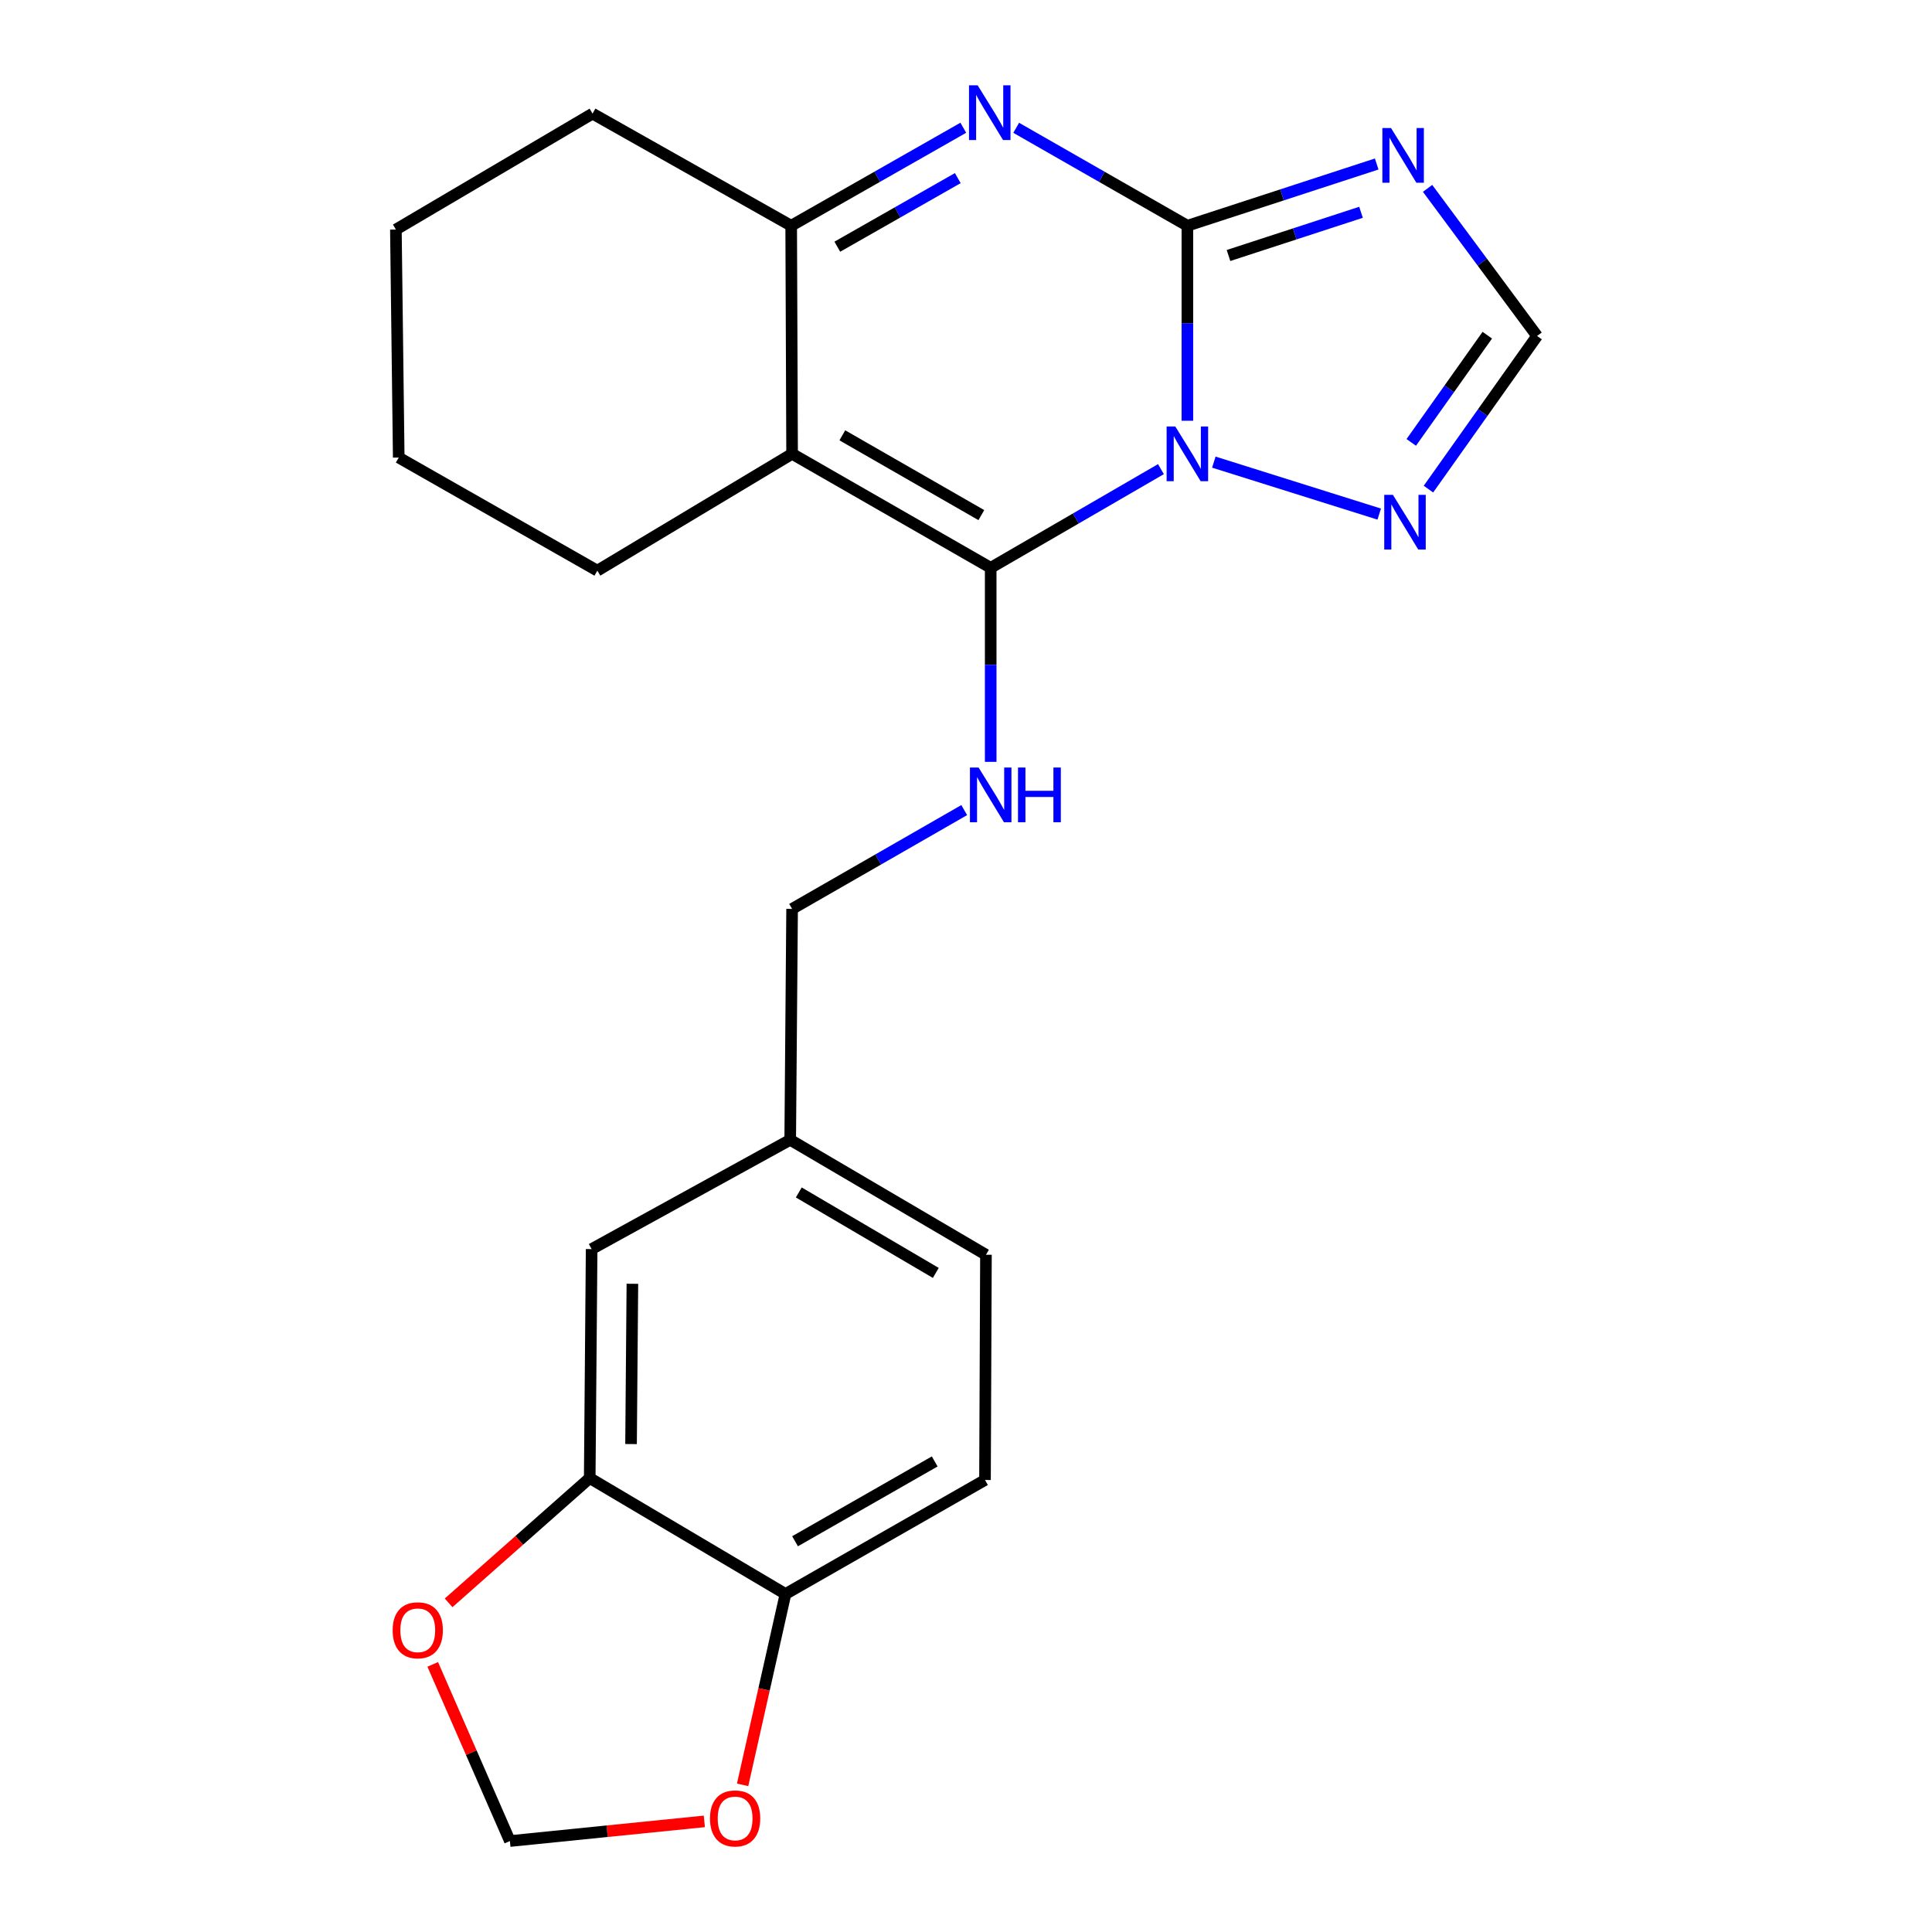 <?xml version='1.0' encoding='iso-8859-1'?>
<svg version='1.1' baseProfile='full'
              xmlns='http://www.w3.org/2000/svg'
                      xmlns:rdkit='http://www.rdkit.org/xml'
                      xmlns:xlink='http://www.w3.org/1999/xlink'
                  xml:space='preserve'
width='1000px' height='1000px' viewBox='0 0 1000 1000'>
<!-- END OF HEADER -->
<rect style='opacity:1.0;fill:#FFFFFF;stroke:none' width='1000' height='1000' x='0' y='0'> </rect>
<path class='bond-0' d='M 600.902,242.825 L 556.842,268.362' style='fill:none;fill-rule:evenodd;stroke:#0000FF;stroke-width:6px;stroke-linecap:butt;stroke-linejoin:miter;stroke-opacity:1' />
<path class='bond-0' d='M 556.842,268.362 L 512.782,293.899' style='fill:none;fill-rule:evenodd;stroke:#000000;stroke-width:6px;stroke-linecap:butt;stroke-linejoin:miter;stroke-opacity:1' />
<path class='bond-1' d='M 614.583,217.784 L 614.583,167.313' style='fill:none;fill-rule:evenodd;stroke:#0000FF;stroke-width:6px;stroke-linecap:butt;stroke-linejoin:miter;stroke-opacity:1' />
<path class='bond-1' d='M 614.583,167.313 L 614.583,116.841' style='fill:none;fill-rule:evenodd;stroke:#000000;stroke-width:6px;stroke-linecap:butt;stroke-linejoin:miter;stroke-opacity:1' />
<path class='bond-6' d='M 628.275,239.197 L 713.887,266.093' style='fill:none;fill-rule:evenodd;stroke:#0000FF;stroke-width:6px;stroke-linecap:butt;stroke-linejoin:miter;stroke-opacity:1' />
<path class='bond-2' d='M 512.782,293.899 L 409.989,234.896' style='fill:none;fill-rule:evenodd;stroke:#000000;stroke-width:6px;stroke-linecap:butt;stroke-linejoin:miter;stroke-opacity:1' />
<path class='bond-2' d='M 507.939,266.623 L 435.984,225.32' style='fill:none;fill-rule:evenodd;stroke:#000000;stroke-width:6px;stroke-linecap:butt;stroke-linejoin:miter;stroke-opacity:1' />
<path class='bond-7' d='M 512.782,293.899 L 512.782,344.118' style='fill:none;fill-rule:evenodd;stroke:#000000;stroke-width:6px;stroke-linecap:butt;stroke-linejoin:miter;stroke-opacity:1' />
<path class='bond-7' d='M 512.782,344.118 L 512.782,394.336' style='fill:none;fill-rule:evenodd;stroke:#0000FF;stroke-width:6px;stroke-linecap:butt;stroke-linejoin:miter;stroke-opacity:1' />
<path class='bond-3' d='M 614.583,116.841 L 570.284,91.496' style='fill:none;fill-rule:evenodd;stroke:#000000;stroke-width:6px;stroke-linecap:butt;stroke-linejoin:miter;stroke-opacity:1' />
<path class='bond-3' d='M 570.284,91.496 L 525.984,66.152' style='fill:none;fill-rule:evenodd;stroke:#0000FF;stroke-width:6px;stroke-linecap:butt;stroke-linejoin:miter;stroke-opacity:1' />
<path class='bond-4' d='M 614.583,116.841 L 663.58,100.865' style='fill:none;fill-rule:evenodd;stroke:#000000;stroke-width:6px;stroke-linecap:butt;stroke-linejoin:miter;stroke-opacity:1' />
<path class='bond-4' d='M 663.58,100.865 L 712.576,84.888' style='fill:none;fill-rule:evenodd;stroke:#0000FF;stroke-width:6px;stroke-linecap:butt;stroke-linejoin:miter;stroke-opacity:1' />
<path class='bond-4' d='M 635.869,132.247 L 670.166,121.064' style='fill:none;fill-rule:evenodd;stroke:#000000;stroke-width:6px;stroke-linecap:butt;stroke-linejoin:miter;stroke-opacity:1' />
<path class='bond-4' d='M 670.166,121.064 L 704.463,109.88' style='fill:none;fill-rule:evenodd;stroke:#0000FF;stroke-width:6px;stroke-linecap:butt;stroke-linejoin:miter;stroke-opacity:1' />
<path class='bond-17' d='M 409.989,234.896 L 309.179,295.375' style='fill:none;fill-rule:evenodd;stroke:#000000;stroke-width:6px;stroke-linecap:butt;stroke-linejoin:miter;stroke-opacity:1' />
<path class='bond-24' d='M 409.989,234.896 L 409.517,116.841' style='fill:none;fill-rule:evenodd;stroke:#000000;stroke-width:6px;stroke-linecap:butt;stroke-linejoin:miter;stroke-opacity:1' />
<path class='bond-5' d='M 498.601,66.12 L 454.059,91.481' style='fill:none;fill-rule:evenodd;stroke:#0000FF;stroke-width:6px;stroke-linecap:butt;stroke-linejoin:miter;stroke-opacity:1' />
<path class='bond-5' d='M 454.059,91.481 L 409.517,116.841' style='fill:none;fill-rule:evenodd;stroke:#000000;stroke-width:6px;stroke-linecap:butt;stroke-linejoin:miter;stroke-opacity:1' />
<path class='bond-5' d='M 495.75,92.191 L 464.571,109.943' style='fill:none;fill-rule:evenodd;stroke:#0000FF;stroke-width:6px;stroke-linecap:butt;stroke-linejoin:miter;stroke-opacity:1' />
<path class='bond-5' d='M 464.571,109.943 L 433.391,127.696' style='fill:none;fill-rule:evenodd;stroke:#000000;stroke-width:6px;stroke-linecap:butt;stroke-linejoin:miter;stroke-opacity:1' />
<path class='bond-23' d='M 738.914,97.498 L 767.249,135.698' style='fill:none;fill-rule:evenodd;stroke:#0000FF;stroke-width:6px;stroke-linecap:butt;stroke-linejoin:miter;stroke-opacity:1' />
<path class='bond-23' d='M 767.249,135.698 L 795.584,173.897' style='fill:none;fill-rule:evenodd;stroke:#000000;stroke-width:6px;stroke-linecap:butt;stroke-linejoin:miter;stroke-opacity:1' />
<path class='bond-20' d='M 409.517,116.841 L 306.7,58.805' style='fill:none;fill-rule:evenodd;stroke:#000000;stroke-width:6px;stroke-linecap:butt;stroke-linejoin:miter;stroke-opacity:1' />
<path class='bond-8' d='M 739.359,253.167 L 767.471,213.532' style='fill:none;fill-rule:evenodd;stroke:#0000FF;stroke-width:6px;stroke-linecap:butt;stroke-linejoin:miter;stroke-opacity:1' />
<path class='bond-8' d='M 767.471,213.532 L 795.584,173.897' style='fill:none;fill-rule:evenodd;stroke:#000000;stroke-width:6px;stroke-linecap:butt;stroke-linejoin:miter;stroke-opacity:1' />
<path class='bond-8' d='M 730.464,228.985 L 750.142,201.241' style='fill:none;fill-rule:evenodd;stroke:#0000FF;stroke-width:6px;stroke-linecap:butt;stroke-linejoin:miter;stroke-opacity:1' />
<path class='bond-8' d='M 750.142,201.241 L 769.821,173.497' style='fill:none;fill-rule:evenodd;stroke:#000000;stroke-width:6px;stroke-linecap:butt;stroke-linejoin:miter;stroke-opacity:1' />
<path class='bond-16' d='M 499.079,419.302 L 454.534,444.876' style='fill:none;fill-rule:evenodd;stroke:#0000FF;stroke-width:6px;stroke-linecap:butt;stroke-linejoin:miter;stroke-opacity:1' />
<path class='bond-16' d='M 454.534,444.876 L 409.989,470.45' style='fill:none;fill-rule:evenodd;stroke:#000000;stroke-width:6px;stroke-linecap:butt;stroke-linejoin:miter;stroke-opacity:1' />
<path class='bond-9' d='M 305.236,765.043 L 306.228,646.528' style='fill:none;fill-rule:evenodd;stroke:#000000;stroke-width:6px;stroke-linecap:butt;stroke-linejoin:miter;stroke-opacity:1' />
<path class='bond-9' d='M 326.63,747.444 L 327.324,664.483' style='fill:none;fill-rule:evenodd;stroke:#000000;stroke-width:6px;stroke-linecap:butt;stroke-linejoin:miter;stroke-opacity:1' />
<path class='bond-11' d='M 305.236,765.043 L 268.718,797.334' style='fill:none;fill-rule:evenodd;stroke:#000000;stroke-width:6px;stroke-linecap:butt;stroke-linejoin:miter;stroke-opacity:1' />
<path class='bond-11' d='M 268.718,797.334 L 232.2,829.625' style='fill:none;fill-rule:evenodd;stroke:#FF0000;stroke-width:6px;stroke-linecap:butt;stroke-linejoin:miter;stroke-opacity:1' />
<path class='bond-26' d='M 305.236,765.043 L 406.566,825.05' style='fill:none;fill-rule:evenodd;stroke:#000000;stroke-width:6px;stroke-linecap:butt;stroke-linejoin:miter;stroke-opacity:1' />
<path class='bond-10' d='M 406.566,825.05 L 509.831,766.035' style='fill:none;fill-rule:evenodd;stroke:#000000;stroke-width:6px;stroke-linecap:butt;stroke-linejoin:miter;stroke-opacity:1' />
<path class='bond-10' d='M 411.514,797.752 L 483.8,756.441' style='fill:none;fill-rule:evenodd;stroke:#000000;stroke-width:6px;stroke-linecap:butt;stroke-linejoin:miter;stroke-opacity:1' />
<path class='bond-12' d='M 406.566,825.05 L 395.471,874.444' style='fill:none;fill-rule:evenodd;stroke:#000000;stroke-width:6px;stroke-linecap:butt;stroke-linejoin:miter;stroke-opacity:1' />
<path class='bond-12' d='M 395.471,874.444 L 384.377,923.839' style='fill:none;fill-rule:evenodd;stroke:#FF0000;stroke-width:6px;stroke-linecap:butt;stroke-linejoin:miter;stroke-opacity:1' />
<path class='bond-13' d='M 223.979,861.485 L 243.952,907.205' style='fill:none;fill-rule:evenodd;stroke:#FF0000;stroke-width:6px;stroke-linecap:butt;stroke-linejoin:miter;stroke-opacity:1' />
<path class='bond-13' d='M 243.952,907.205 L 263.925,952.925' style='fill:none;fill-rule:evenodd;stroke:#000000;stroke-width:6px;stroke-linecap:butt;stroke-linejoin:miter;stroke-opacity:1' />
<path class='bond-27' d='M 364.564,942.745 L 314.245,947.835' style='fill:none;fill-rule:evenodd;stroke:#FF0000;stroke-width:6px;stroke-linecap:butt;stroke-linejoin:miter;stroke-opacity:1' />
<path class='bond-27' d='M 314.245,947.835 L 263.925,952.925' style='fill:none;fill-rule:evenodd;stroke:#000000;stroke-width:6px;stroke-linecap:butt;stroke-linejoin:miter;stroke-opacity:1' />
<path class='bond-14' d='M 306.228,646.528 L 409.009,589.968' style='fill:none;fill-rule:evenodd;stroke:#000000;stroke-width:6px;stroke-linecap:butt;stroke-linejoin:miter;stroke-opacity:1' />
<path class='bond-15' d='M 509.831,766.035 L 510.327,649.467' style='fill:none;fill-rule:evenodd;stroke:#000000;stroke-width:6px;stroke-linecap:butt;stroke-linejoin:miter;stroke-opacity:1' />
<path class='bond-18' d='M 409.989,470.45 L 409.009,589.968' style='fill:none;fill-rule:evenodd;stroke:#000000;stroke-width:6px;stroke-linecap:butt;stroke-linejoin:miter;stroke-opacity:1' />
<path class='bond-21' d='M 309.179,295.375 L 206.385,236.831' style='fill:none;fill-rule:evenodd;stroke:#000000;stroke-width:6px;stroke-linecap:butt;stroke-linejoin:miter;stroke-opacity:1' />
<path class='bond-19' d='M 409.009,589.968 L 510.327,649.467' style='fill:none;fill-rule:evenodd;stroke:#000000;stroke-width:6px;stroke-linecap:butt;stroke-linejoin:miter;stroke-opacity:1' />
<path class='bond-19' d='M 413.448,617.213 L 484.37,658.862' style='fill:none;fill-rule:evenodd;stroke:#000000;stroke-width:6px;stroke-linecap:butt;stroke-linejoin:miter;stroke-opacity:1' />
<path class='bond-22' d='M 306.7,58.805 L 204.91,118.812' style='fill:none;fill-rule:evenodd;stroke:#000000;stroke-width:6px;stroke-linecap:butt;stroke-linejoin:miter;stroke-opacity:1' />
<path class='bond-25' d='M 206.385,236.831 L 204.91,118.812' style='fill:none;fill-rule:evenodd;stroke:#000000;stroke-width:6px;stroke-linecap:butt;stroke-linejoin:miter;stroke-opacity:1' />
<path  class='atom-0' d='M 608.323 220.736
L 617.603 235.736
Q 618.523 237.216, 620.003 239.896
Q 621.483 242.576, 621.563 242.736
L 621.563 220.736
L 625.323 220.736
L 625.323 249.056
L 621.443 249.056
L 611.483 232.656
Q 610.323 230.736, 609.083 228.536
Q 607.883 226.336, 607.523 225.656
L 607.523 249.056
L 603.843 249.056
L 603.843 220.736
L 608.323 220.736
' fill='#0000FF'/>
<path  class='atom-4' d='M 506.038 44.161
L 515.318 59.161
Q 516.238 60.642, 517.718 63.322
Q 519.198 66.001, 519.278 66.162
L 519.278 44.161
L 523.038 44.161
L 523.038 72.481
L 519.158 72.481
L 509.198 56.081
Q 508.038 54.161, 506.798 51.962
Q 505.598 49.761, 505.238 49.081
L 505.238 72.481
L 501.558 72.481
L 501.558 44.161
L 506.038 44.161
' fill='#0000FF'/>
<path  class='atom-5' d='M 719.992 66.269
L 729.272 81.269
Q 730.192 82.749, 731.672 85.429
Q 733.152 88.109, 733.232 88.269
L 733.232 66.269
L 736.992 66.269
L 736.992 94.589
L 733.112 94.589
L 723.152 78.189
Q 721.992 76.269, 720.752 74.069
Q 719.552 71.869, 719.192 71.189
L 719.192 94.589
L 715.512 94.589
L 715.512 66.269
L 719.992 66.269
' fill='#0000FF'/>
<path  class='atom-7' d='M 720.96 256.121
L 730.24 271.121
Q 731.16 272.601, 732.64 275.281
Q 734.12 277.961, 734.2 278.121
L 734.2 256.121
L 737.96 256.121
L 737.96 284.441
L 734.08 284.441
L 724.12 268.041
Q 722.96 266.121, 721.72 263.921
Q 720.52 261.721, 720.16 261.041
L 720.16 284.441
L 716.48 284.441
L 716.48 256.121
L 720.96 256.121
' fill='#0000FF'/>
<path  class='atom-8' d='M 506.522 397.274
L 515.802 412.274
Q 516.722 413.754, 518.202 416.434
Q 519.682 419.114, 519.762 419.274
L 519.762 397.274
L 523.522 397.274
L 523.522 425.594
L 519.642 425.594
L 509.682 409.194
Q 508.522 407.274, 507.282 405.074
Q 506.082 402.874, 505.722 402.194
L 505.722 425.594
L 502.042 425.594
L 502.042 397.274
L 506.522 397.274
' fill='#0000FF'/>
<path  class='atom-8' d='M 526.922 397.274
L 530.762 397.274
L 530.762 409.314
L 545.242 409.314
L 545.242 397.274
L 549.082 397.274
L 549.082 425.594
L 545.242 425.594
L 545.242 412.514
L 530.762 412.514
L 530.762 425.594
L 526.922 425.594
L 526.922 397.274
' fill='#0000FF'/>
<path  class='atom-12' d='M 203.229 843.826
Q 203.229 837.026, 206.589 833.226
Q 209.949 829.426, 216.229 829.426
Q 222.509 829.426, 225.869 833.226
Q 229.229 837.026, 229.229 843.826
Q 229.229 850.706, 225.829 854.626
Q 222.429 858.506, 216.229 858.506
Q 209.989 858.506, 206.589 854.626
Q 203.229 850.746, 203.229 843.826
M 216.229 855.306
Q 220.549 855.306, 222.869 852.426
Q 225.229 849.506, 225.229 843.826
Q 225.229 838.266, 222.869 835.466
Q 220.549 832.626, 216.229 832.626
Q 211.909 832.626, 209.549 835.426
Q 207.229 838.226, 207.229 843.826
Q 207.229 849.546, 209.549 852.426
Q 211.909 855.306, 216.229 855.306
' fill='#FF0000'/>
<path  class='atom-13' d='M 367.493 941.213
Q 367.493 934.413, 370.853 930.613
Q 374.213 926.813, 380.493 926.813
Q 386.773 926.813, 390.133 930.613
Q 393.493 934.413, 393.493 941.213
Q 393.493 948.093, 390.093 952.013
Q 386.693 955.893, 380.493 955.893
Q 374.253 955.893, 370.853 952.013
Q 367.493 948.133, 367.493 941.213
M 380.493 952.693
Q 384.813 952.693, 387.133 949.813
Q 389.493 946.893, 389.493 941.213
Q 389.493 935.653, 387.133 932.853
Q 384.813 930.013, 380.493 930.013
Q 376.173 930.013, 373.813 932.813
Q 371.493 935.613, 371.493 941.213
Q 371.493 946.933, 373.813 949.813
Q 376.173 952.693, 380.493 952.693
' fill='#FF0000'/>
</svg>
